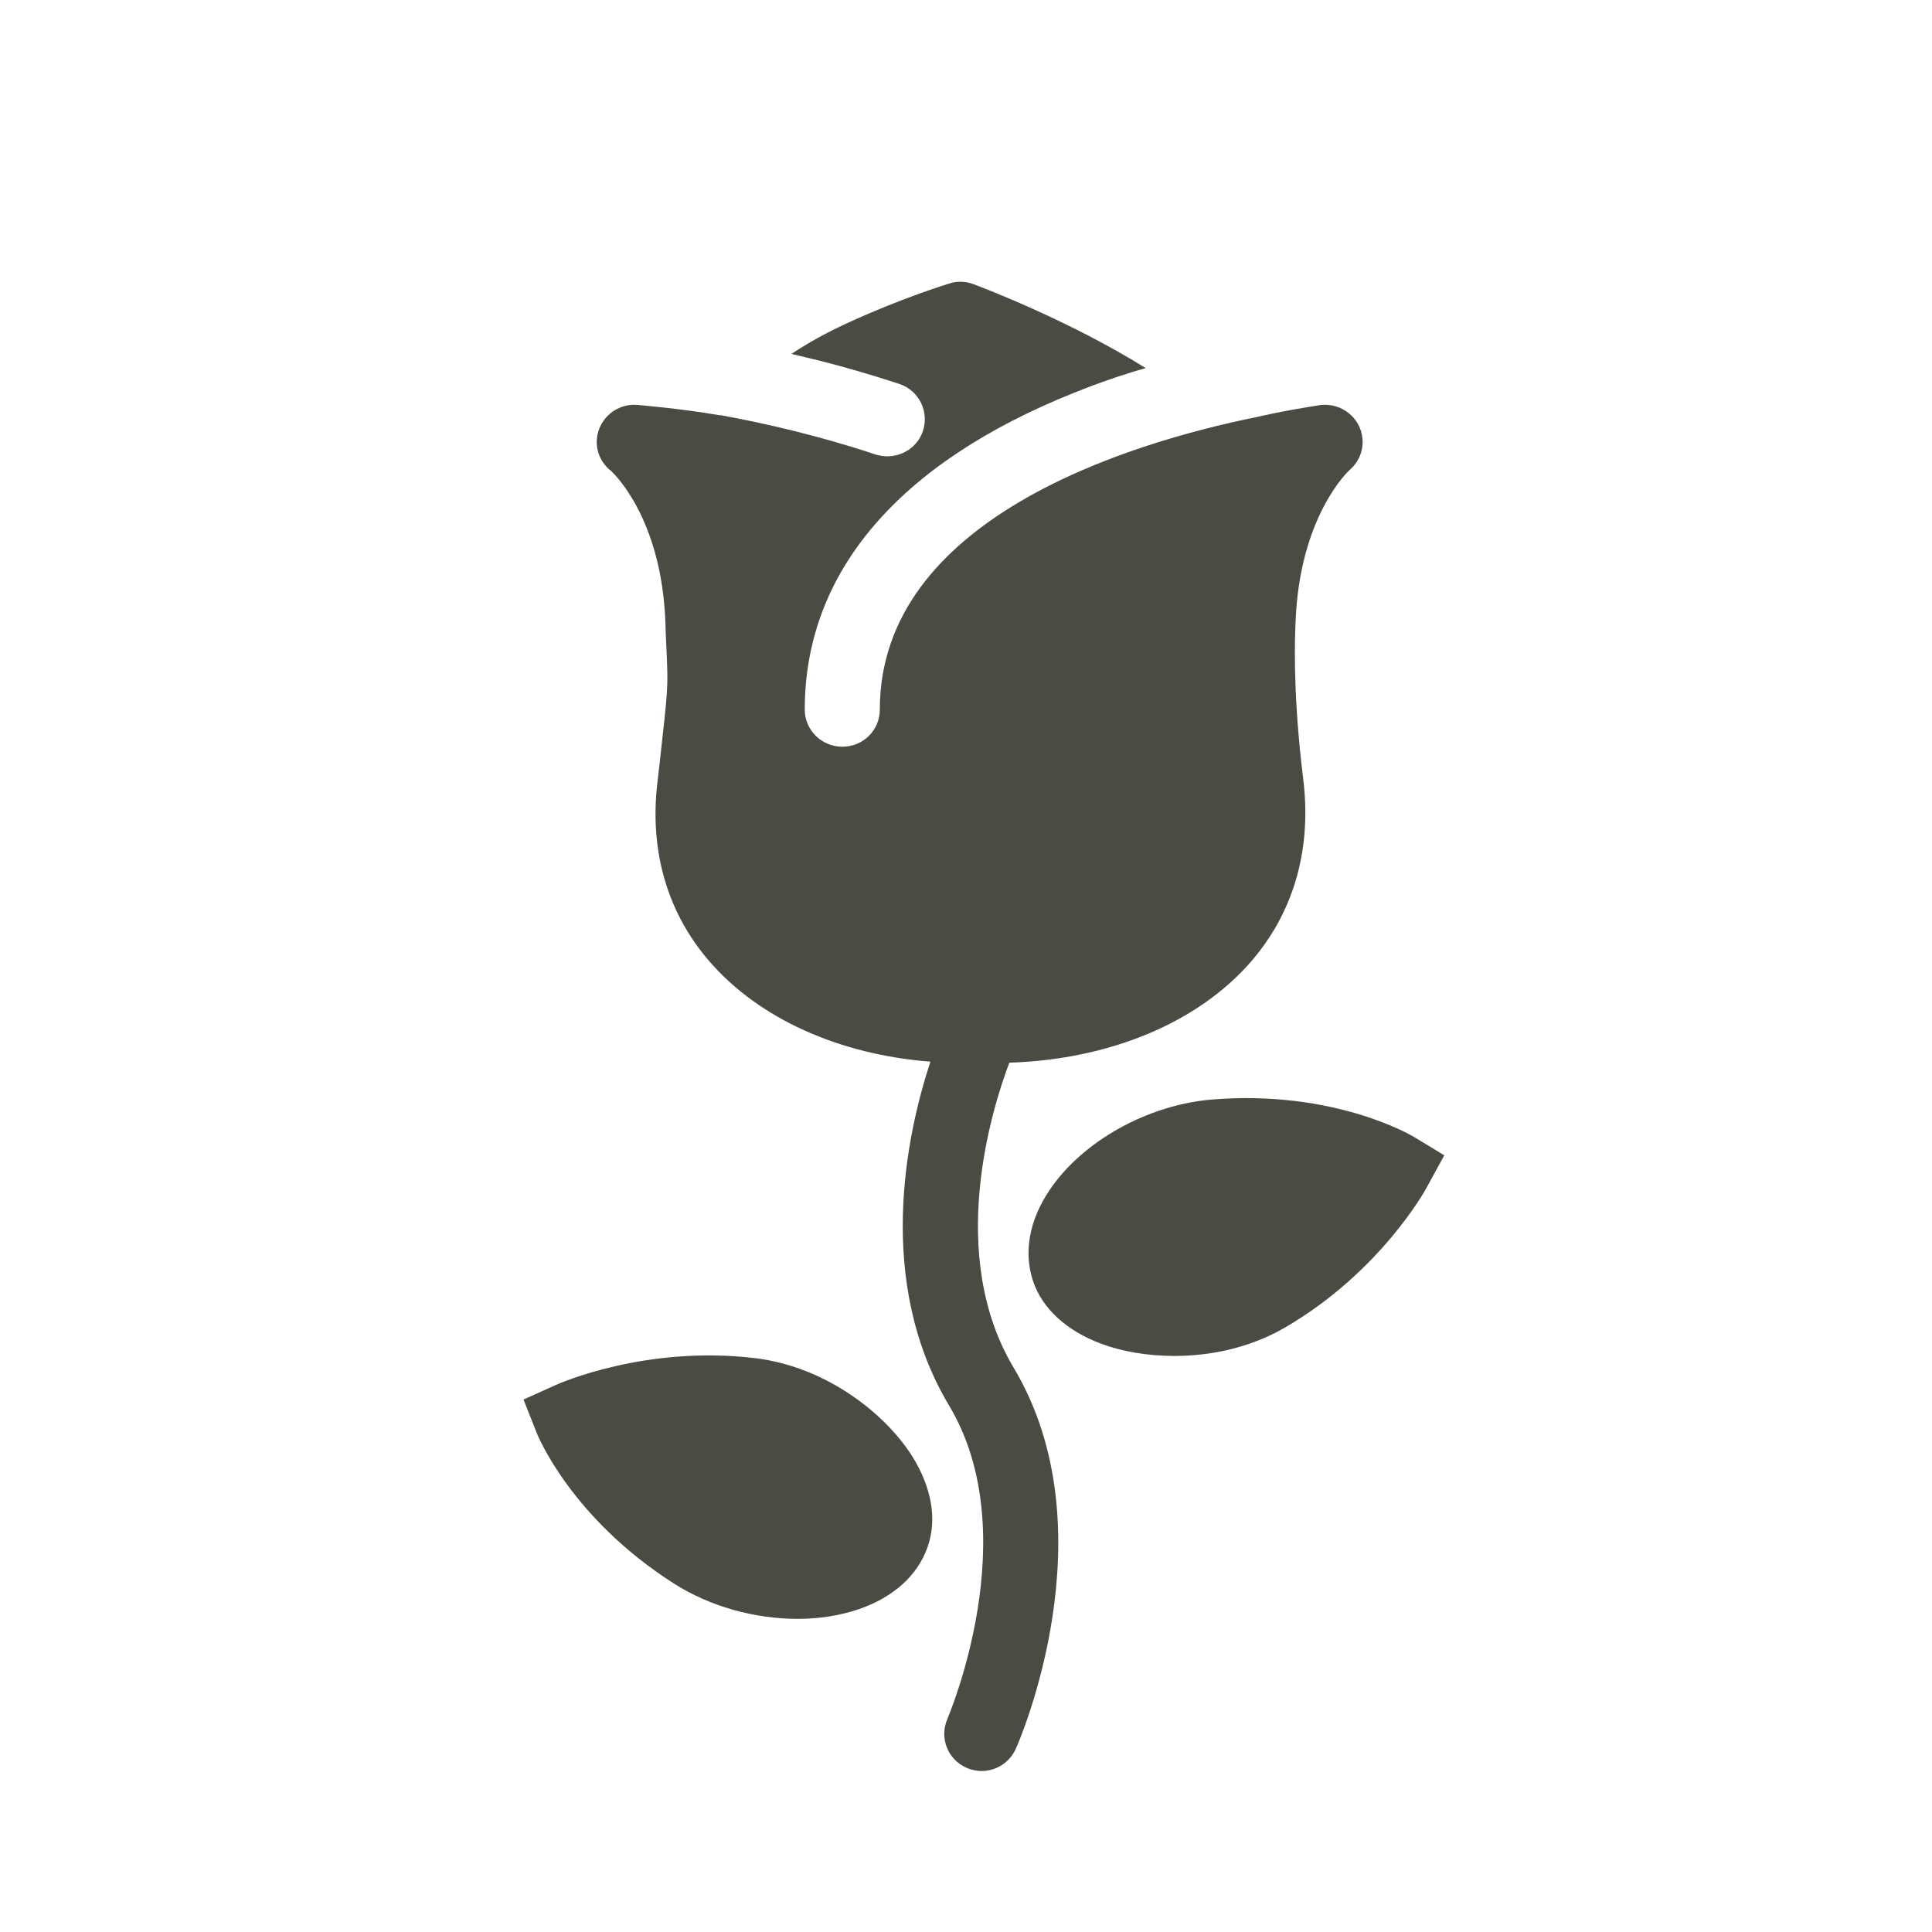 <svg width="48" height="48" viewBox="0 0 48 48" fill="none" xmlns="http://www.w3.org/2000/svg">
<path d="M18.77 33.744C16.046 33.415 13.898 34.37 13.808 34.41L13.006 34.771L13.33 35.59C13.363 35.678 14.198 37.716 16.735 39.337C17.635 39.915 18.754 40.22 19.816 40.22C20.351 40.22 20.869 40.14 21.34 39.979C22.199 39.682 22.807 39.137 23.05 38.422C23.285 37.748 23.147 36.954 22.661 36.175C21.988 35.116 20.529 33.96 18.77 33.744Z" fill="#4A4B42"/>
<path d="M35.129 28.246C35.048 28.198 33.135 27.075 30.127 27.316C28.522 27.444 26.892 28.351 26.074 29.571C25.571 30.317 25.425 31.119 25.668 31.834C25.895 32.508 26.495 33.062 27.354 33.383C27.865 33.575 28.497 33.688 29.178 33.688C30.078 33.688 31.059 33.487 31.927 32.981C34.286 31.609 35.421 29.563 35.461 29.474L35.883 28.704L35.129 28.246Z" fill="#4A4B42"/>
<path d="M25.077 26.401H25.102H25.118C27.59 26.312 29.763 25.405 31.076 23.897C32.122 22.693 32.576 21.16 32.39 19.459L32.333 18.969C32.122 17.067 32.171 15.815 32.187 15.486C32.276 12.814 33.525 11.682 33.525 11.682C33.752 11.489 33.881 11.201 33.849 10.888C33.8 10.382 33.338 10.013 32.828 10.061C32.819 10.061 32.803 10.061 32.771 10.069C31.79 10.222 31.238 10.358 31.238 10.358C27.98 11.016 21.859 12.91 21.859 17.629C21.859 18.142 21.446 18.552 20.927 18.552C20.408 18.552 19.994 18.134 19.994 17.629C19.994 14.226 22.313 11.506 26.691 9.756C27.169 9.563 27.639 9.395 28.109 9.25C28.134 9.242 28.288 9.194 28.466 9.146C26.537 7.942 24.315 7.108 24.186 7.06C23.991 6.987 23.78 6.979 23.586 7.044C23.537 7.06 22.427 7.397 21.113 7.999C20.546 8.255 20.076 8.52 19.662 8.793C19.857 8.841 20.302 8.946 20.367 8.962C21 9.122 21.664 9.315 22.345 9.539C22.832 9.7 23.091 10.23 22.929 10.711C22.799 11.096 22.435 11.337 22.046 11.337C21.948 11.337 21.843 11.321 21.745 11.289C20.343 10.823 18.981 10.511 17.919 10.318C17.911 10.318 17.903 10.31 17.895 10.31C17.895 10.31 17.895 10.318 17.887 10.318C16.857 10.141 15.9 10.069 15.844 10.061C15.333 10.013 14.879 10.39 14.83 10.896C14.798 11.217 14.944 11.514 15.179 11.698C15.179 11.698 16.444 12.814 16.533 15.494C16.541 15.823 16.557 16.08 16.565 16.281C16.598 17.083 16.598 17.083 16.387 18.977L16.33 19.467C16.136 21.168 16.59 22.701 17.643 23.905C18.868 25.309 20.846 26.2 23.116 26.377C22.524 28.174 21.729 31.834 23.586 34.931C25.499 38.142 23.553 42.66 23.537 42.708C23.334 43.173 23.545 43.719 24.015 43.92C24.137 43.976 24.267 44 24.388 44C24.745 44 25.085 43.791 25.239 43.446C25.337 43.23 27.59 38.021 25.191 33.992C23.505 31.184 24.64 27.556 25.077 26.401Z" fill="#4A4B42"/>
</svg>
